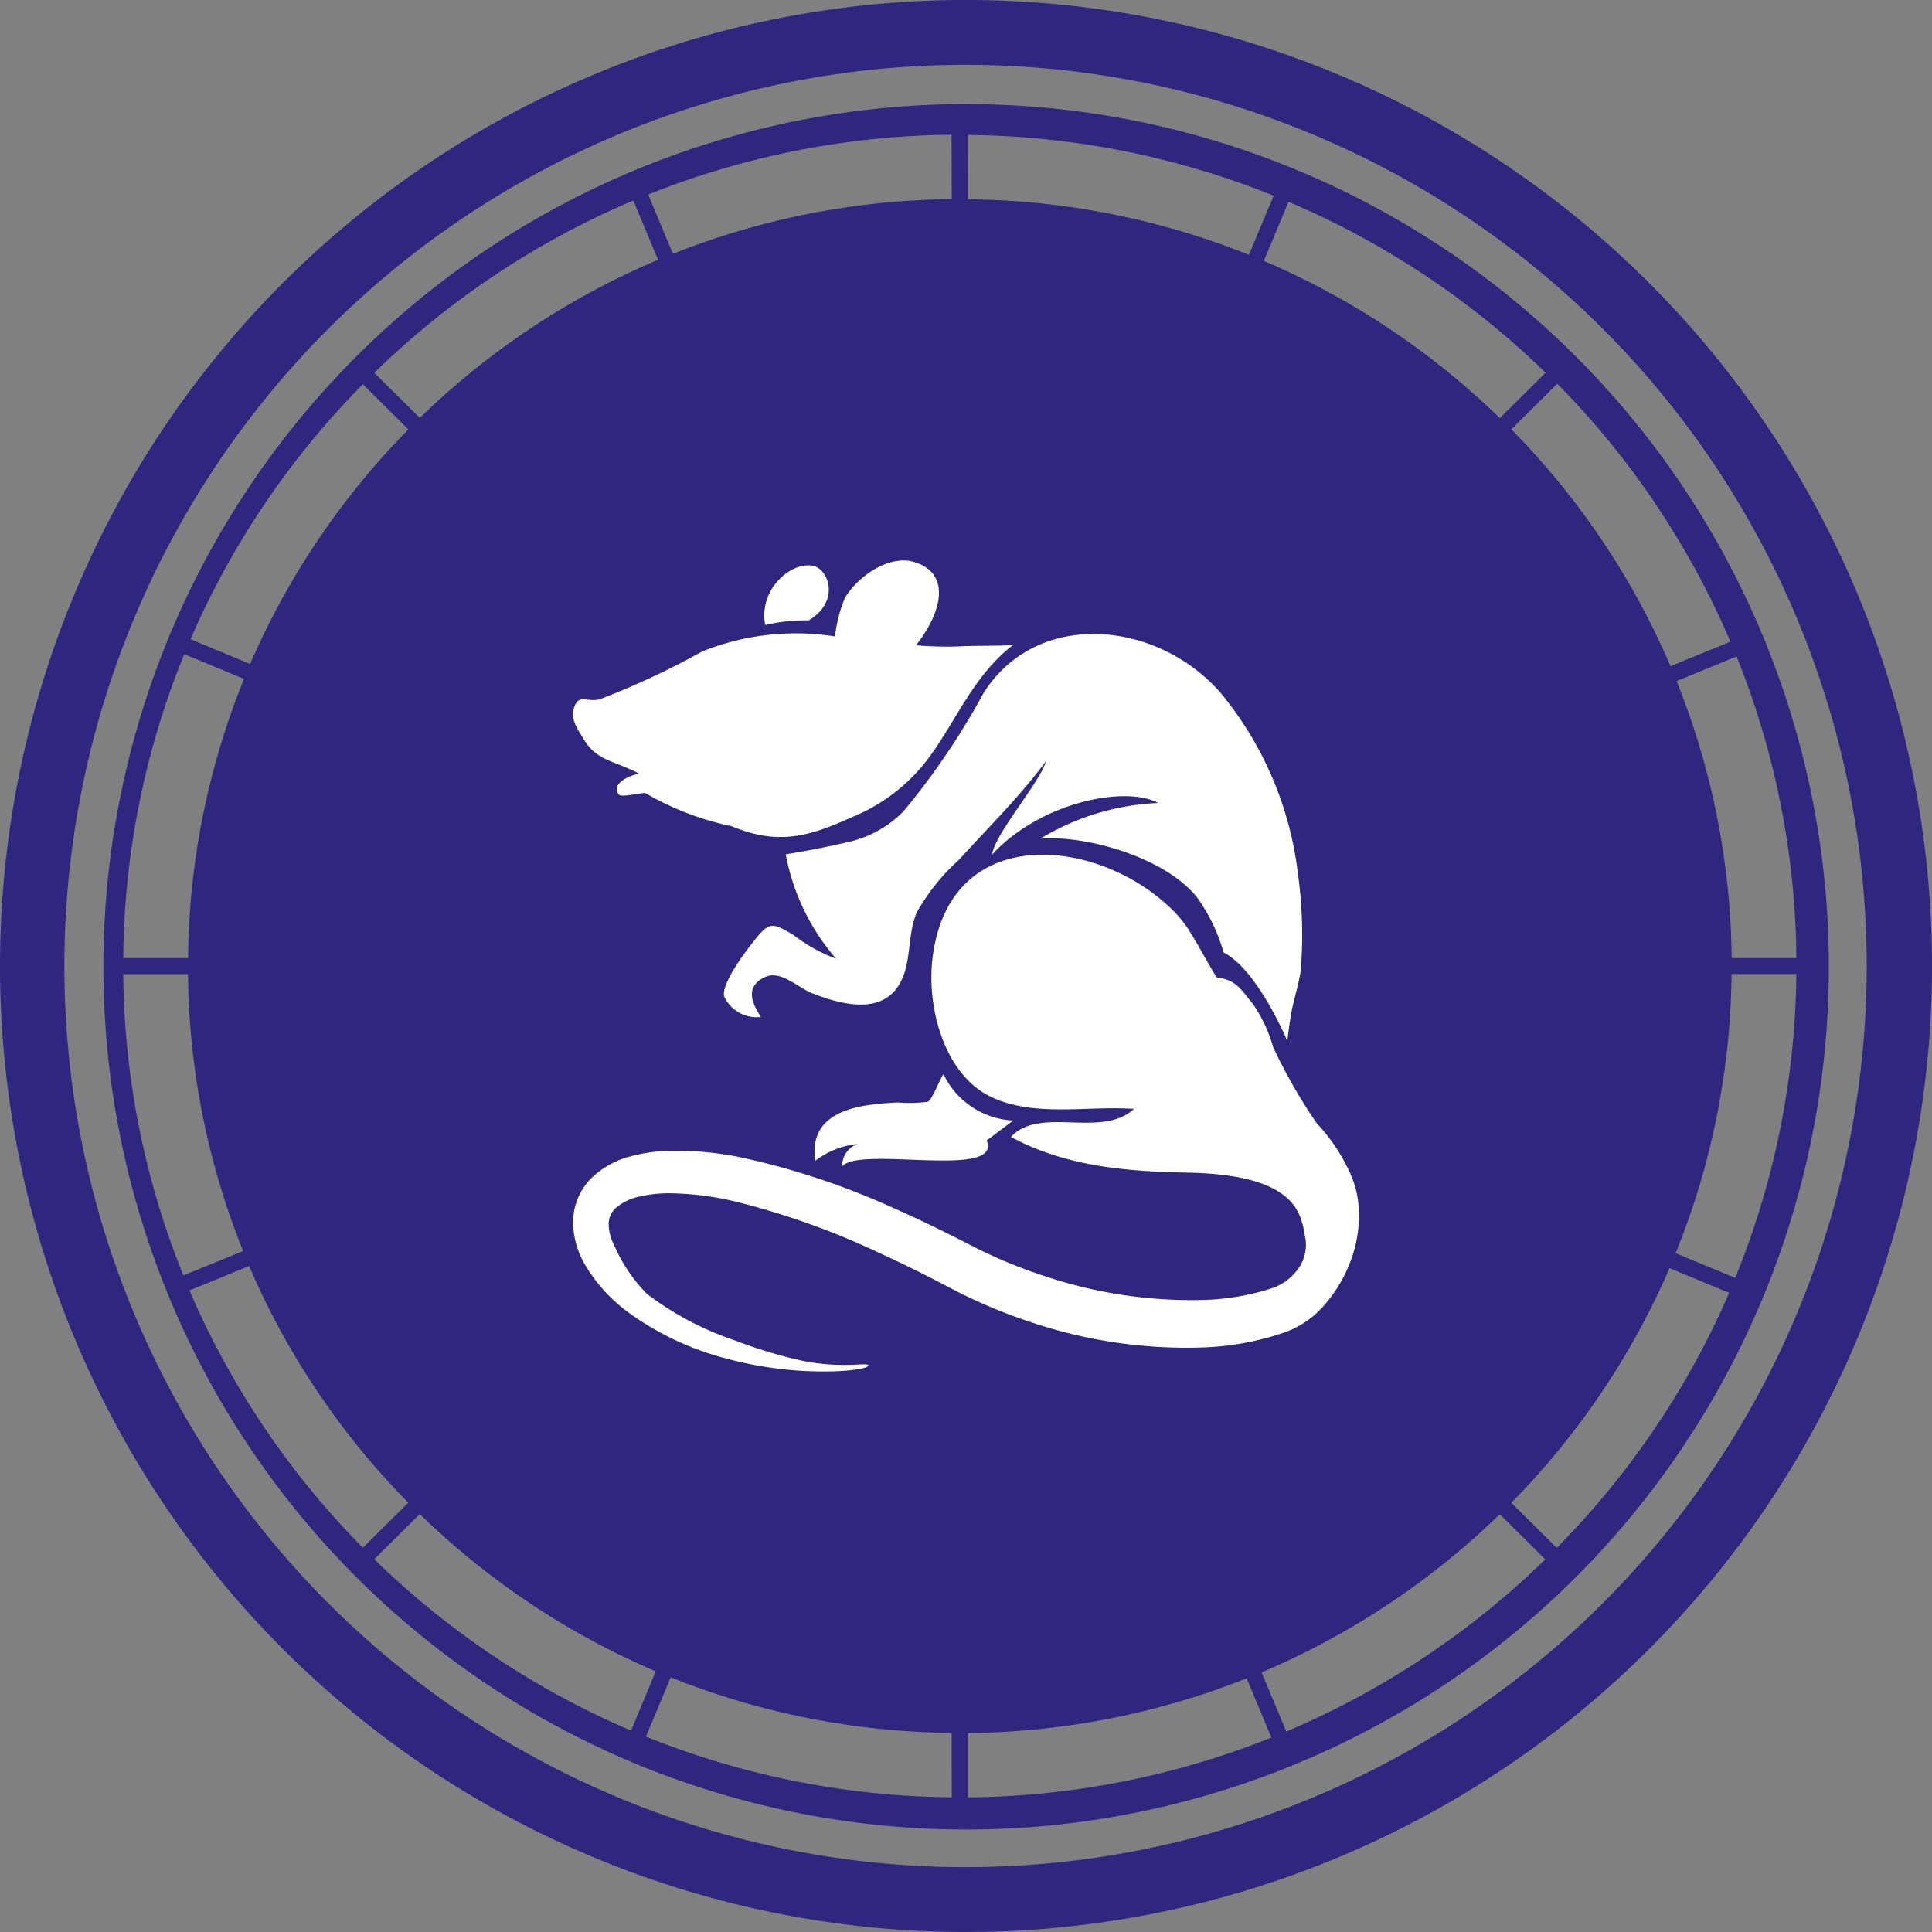 <svg xmlns="http://www.w3.org/2000/svg" width="101.578" height="101.578" viewBox="0 0 101.578 101.578">
  <rect x="0" y="0" width="101.578" height="101.578" fill="#808080" stroke="none"/>
  <g id="ic_rat" transform="translate(-342.729 -2649)">
    <g id="Group_6134" data-name="Group 6134" transform="translate(342.729 2649)">
      <g id="Group_6133" data-name="Group 6133">
        <path id="Path_2418" data-name="Path 2418" d="M230.275,60.526a45.359,45.359,0,1,0,7.8,25.395A45.359,45.359,0,0,0,230.275,60.526ZM175.219,45.667l1.3,3.118A40.642,40.642,0,0,0,163.993,57.1L161.6,54.727A44.118,44.118,0,0,1,175.219,45.667ZM161,55.329l2.393,2.377a40.37,40.37,0,0,0-8.32,12.329l-3.135-1.3A43.812,43.812,0,0,1,161,55.329Zm-9.385,14.193,3.136,1.3a39.955,39.955,0,0,0-2.942,14.676H148.4a43.255,43.255,0,0,1,3.207-15.977ZM148.4,86.342h3.405a39.959,39.959,0,0,0,2.9,14.561l-3.143,1.279A43.233,43.233,0,0,1,148.4,86.338Zm3.478,16.633,3.14-1.286a40.362,40.362,0,0,0,8.371,12.443L161,116.5a43.848,43.848,0,0,1-9.121-13.533Zm9.72,14.131,2.393-2.377A40.647,40.647,0,0,0,176.4,123l-1.3,3.116a44.187,44.187,0,0,1-13.5-9.01Zm30.362,12.516a43.99,43.99,0,0,1-16.076-3.192l1.3-3.116a40.668,40.668,0,0,0,14.772,2.92Zm0-84.024A40.651,40.651,0,0,0,177.3,48.472l-1.3-3.118a44,44,0,0,1,15.95-3.143Zm44.413,39.9h-3.408a39.966,39.966,0,0,0-2.895-14.564l3.155-1.294a43.315,43.315,0,0,1,3.144,15.855Zm-7.507-24.018a43.523,43.523,0,0,1,4.034,7.382l-3.148,1.289A40.367,40.367,0,0,0,221.382,57.7l2.413-2.4a44,44,0,0,1,5.069,6.167Zm-5.683-6.758-2.407,2.388a40.631,40.631,0,0,0-12.408-8.267l1.3-3.107a43.99,43.99,0,0,1,13.511,8.983Zm-30.372-12.5a44.174,44.174,0,0,1,16.075,3.19l-1.3,3.113a40.667,40.667,0,0,0-14.772-2.92Zm0,87.406v-3.384a40.7,40.7,0,0,0,14.655-2.878l1.3,3.118a44,44,0,0,1-15.954,3.141Zm16.741-3.456-1.3-3.118a40.659,40.659,0,0,0,12.522-8.318l2.393,2.377a44.177,44.177,0,0,1-13.624,9.056Zm14.221-9.658-2.393-2.378A40.352,40.352,0,0,0,229.7,101.8l3.135,1.3a43.842,43.842,0,0,1-9.065,13.407Zm9.381-14.2-3.135-1.3a39.96,39.96,0,0,0,2.942-14.677h3.405a43.242,43.242,0,0,1-3.212,15.972Z" transform="translate(-141.921 -35.126)" fill="#2f267f"/>
        <path id="Path_2419" data-name="Path 2419" d="M192.453,35.176a50.789,50.789,0,1,0,51.116,50.789A50.789,50.789,0,0,0,192.453,35.176Zm0,98.168a47.38,47.38,0,1,1,47.682-47.38A47.38,47.38,0,0,1,192.453,133.344Z" transform="translate(-141.99 -35.176)" fill="#2f267f"/>
      </g>
    </g>
    <g id="Group_11117" data-name="Group 11117" transform="translate(-1497.227 -819.162)">
      <path id="Path_24297" data-name="Path 24297" d="M906.135,184.887a5.758,5.758,0,0,0-.431-1.158,9.509,9.509,0,0,0-1.638-2.379,28.2,28.2,0,0,1-2.3-4.017,7.541,7.541,0,0,0-1.094-2.309c-.6-.7-.808-1.215-1.876-1.35-1.3-2.166-1.44-2.777-2.671-3.877-3.948-3.526-11.318-4.139-12.249,2.733-.362,2.673.586,6.172,2.967,7.378,2.276,1.152,5.133.5,7.609.68-1.716,1.581-4.941-.18-6.468,1.473,2.855,1.546,6.021,1.815,9.3,1.878,6.021.115,5.955,2.385,6.193,3.522a2.18,2.18,0,0,1-.514,1.689,2.782,2.782,0,0,1-1.194.846,12.842,12.842,0,0,1-3.776.639,24.282,24.282,0,0,1-8.2-1.244,26.448,26.448,0,0,1-3.947-1.646c-1.321-.684-2.65-1.333-3.974-1.916a39.652,39.652,0,0,0-7.936-2.66,16.956,16.956,0,0,0-3.979-.378,8.62,8.62,0,0,0-2.007.3,4.645,4.645,0,0,0-1.955,1.065,3.287,3.287,0,0,0-1.032,2.372,4.489,4.489,0,0,0,.595,2.2,8.423,8.423,0,0,0,2.41,2.632,15.313,15.313,0,0,0,5.056,2.354,19.9,19.9,0,0,0,4.027.649c2.224.111,3.437-.126,3.435-.286,0-.191-1.267.176-3.387-.23a24.6,24.6,0,0,1-3.6-1.076,16.2,16.2,0,0,1-4.658-2.46,8.377,8.377,0,0,1-1.719-2.556,2.42,2.42,0,0,1-.289-1.168,1.143,1.143,0,0,1,.421-.832,2.821,2.821,0,0,1,1.178-.555,6.931,6.931,0,0,1,1.572-.178,15.643,15.643,0,0,1,3.513.442,40.172,40.172,0,0,1,7.479,2.665c1.275.58,2.55,1.215,3.845,1.9a27.7,27.7,0,0,0,4.279,1.8,25.557,25.557,0,0,0,8.953,1.3,14.717,14.717,0,0,0,4.356-.811,4.969,4.969,0,0,0,2.121-1.522,7.382,7.382,0,0,0,1.262-2.134,6.785,6.785,0,0,0,.469-2.482A5.581,5.581,0,0,0,906.135,184.887Z" transform="translate(1005.125 3345.877)" fill="#fff"/>
      <path id="Path_24298" data-name="Path 24298" d="M891.279,151.782a38.156,38.156,0,0,1-4.2,6.2,5.9,5.9,0,0,1-2.956,1.619c-1.174.272-2.065.44-3.228.635a11.6,11.6,0,0,0,2.645,5.484,8.307,8.307,0,0,1-2.236-1.244c-1.2-.709-1.283-.713-2.233.507-.388.5-1.568,2.074-1.415,2.728a1.893,1.893,0,0,0,1.937,1.075c-.529-.791-.806-1.6.186-2.087.845-.414,1.733.542,2.54.854,1.736.672,4.031,1.2,4.8-1.038.344-1,.235-2.231.667-3.231a10.919,10.919,0,0,1,2.231-2.775c1.567-1.738,3.13-3.241,4.56-5.171-.3,1.1-2.681,3.8-2.836,4.911,2.582-2.79,7.04-3.636,8.73-2.714a13.024,13.024,0,0,0-6.186,1.875c2.412-.189,6.528.982,8.216,3.063a9.209,9.209,0,0,1,1.413,2.922c1.8.918,3.35,4.652,3.35,4.652l.142-1.076c0,.035,0,.07,0,.1.057-.8.447-1.865.564-2.718a23.275,23.275,0,0,0-.148-5.114,18.313,18.313,0,0,0-4.086-9.523C900.362,147.892,894.05,147.347,891.279,151.782Z" transform="translate(1000.373 3352.845)" fill="#fff"/>
      <path id="Path_24299" data-name="Path 24299" d="M868.415,153.667c-.425.079-1.5.493-1.075,1.094.111.156.853-.019,1.387-.08a15.1,15.1,0,0,0,4.557,1.753c2.437,1.015,4.046.558,6.356-.49a9.446,9.446,0,0,0,4.122-3.269c1.311-1.794,2.294-4.234,4.322-5.771-.539.054-2.117.037-2.671.068a18.042,18.042,0,0,1-2.439-.052c1.2-1.489,2.021-3.746-.111-4.381-1.286-.384-2.927.733-3.616,1.874a7.141,7.141,0,0,0-.529,2.042,13.2,13.2,0,0,0-6.993.795,41.613,41.613,0,0,1-5.352,2.5c-.74.216-1.176-.385-1.421.612-.124.509.347,1.154.575,1.53C866.191,152.99,867.1,152.985,868.415,153.667Zm4.68,2.662c-.012-.006-.023-.012-.036-.019Zm-.087-.048-.144-.079Z" transform="translate(1005.141 3355.168)" fill="#fff"/>
      <path id="Path_24300" data-name="Path 24300" d="M883.379,145.766c1.638-.992,1.067-2.6.309-2.843-1.073-.345-2.963,1.09-2.6,3.084A9.583,9.583,0,0,1,883.379,145.766Z" transform="translate(999.097 3355.014)" fill="#fff"/>
      <path id="Path_24301" data-name="Path 24301" d="M892.066,185.731c-.066-.126-.6,1.358-.847,1.425a7.349,7.349,0,0,1-1.553.034c-1.791.091-4.769.3-4.349,3.063a4.355,4.355,0,0,1,2.222-.877,1.21,1.21,0,0,0-.811,1.18c.9-1.119,8.44.7,7.6-1.368l1.394-1.048A4.3,4.3,0,0,1,892.066,185.731Z" transform="translate(997.507 3338.936)" fill="#fff"/>
    </g>
  </g>
</svg>
